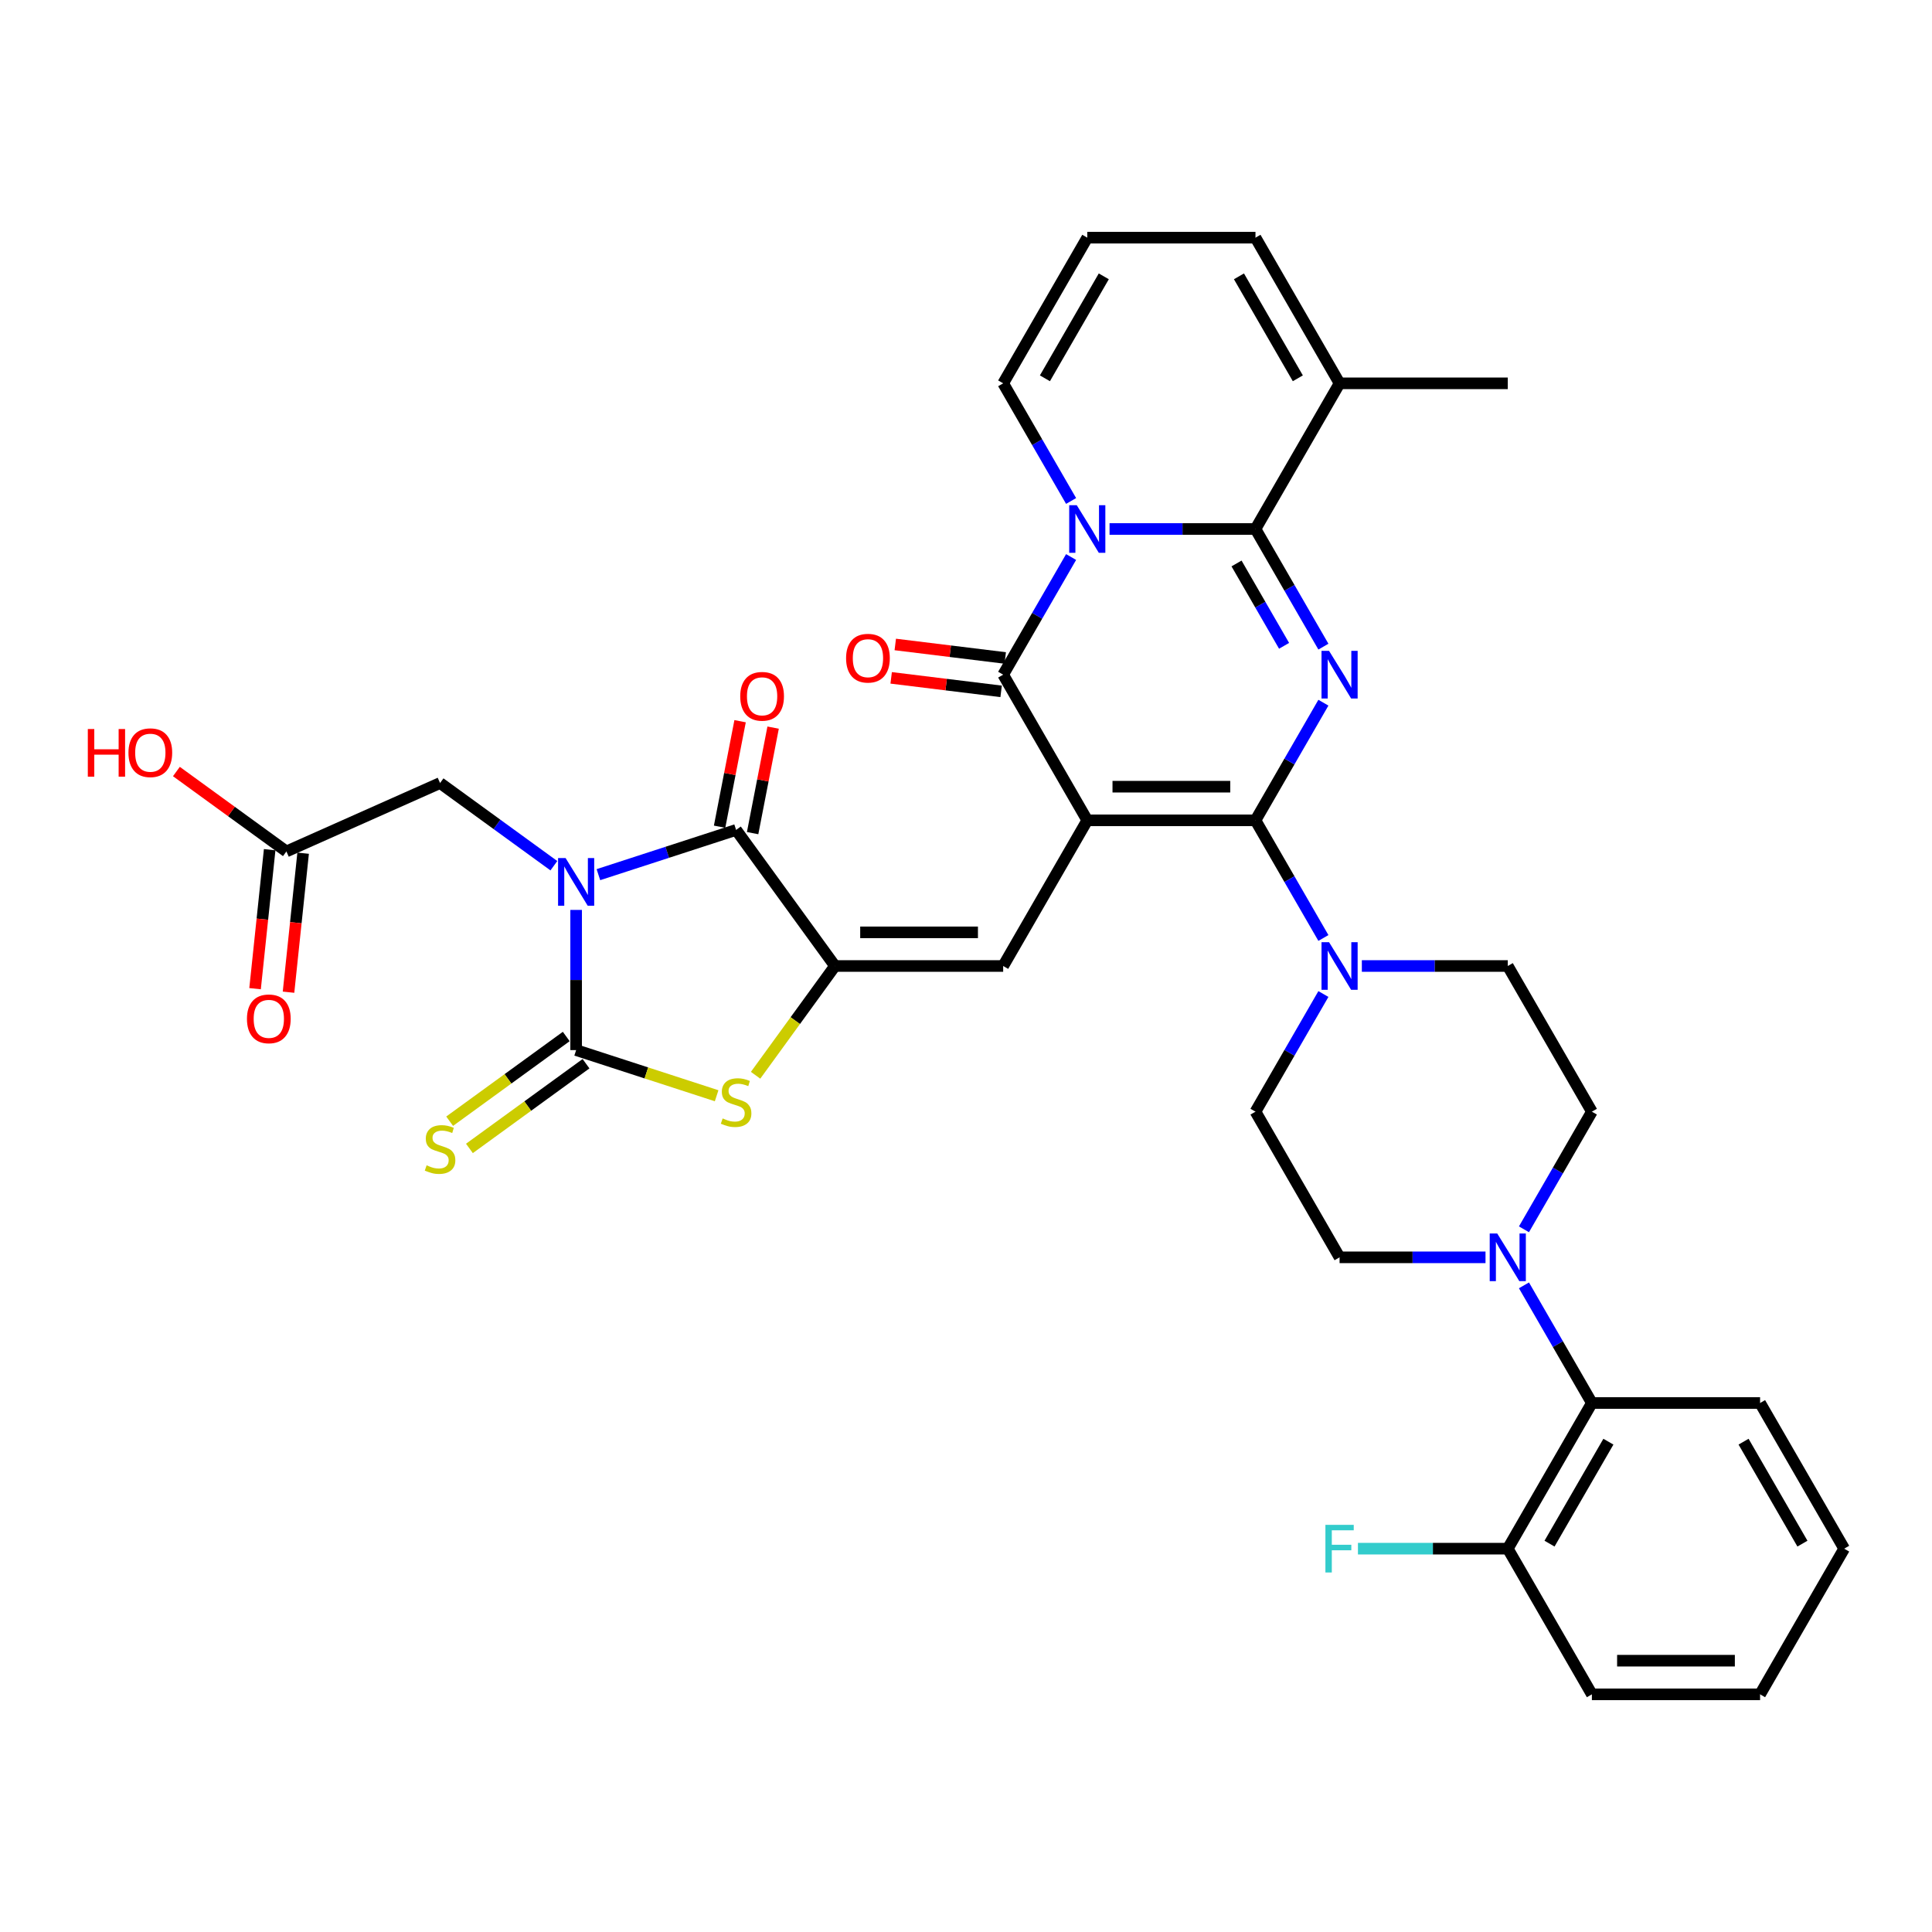 <?xml version='1.0' encoding='iso-8859-1'?>
<svg version='1.1' baseProfile='full'
              xmlns='http://www.w3.org/2000/svg'
                      xmlns:rdkit='http://www.rdkit.org/xml'
                      xmlns:xlink='http://www.w3.org/1999/xlink'
                  xml:space='preserve'
width='1000px' height='1000px' viewBox='0 0 1000 1000'>
<!-- END OF HEADER -->
<rect style='opacity:1.0;fill:#FFFFFF;stroke:none' width='1000' height='1000' x='0' y='0'> </rect>
<path class='bond-1' d='M 562.772,424.603 L 649.833,424.603' style='fill:none;fill-rule:evenodd;stroke:#000000;stroke-width:6px;stroke-linecap:butt;stroke-linejoin:miter;stroke-opacity:1' />
<path class='bond-1' d='M 575.831,407.191 L 636.773,407.191' style='fill:none;fill-rule:evenodd;stroke:#000000;stroke-width:6px;stroke-linecap:butt;stroke-linejoin:miter;stroke-opacity:1' />
<path class='bond-5' d='M 562.772,424.603 L 519.241,349.206' style='fill:none;fill-rule:evenodd;stroke:#000000;stroke-width:6px;stroke-linecap:butt;stroke-linejoin:miter;stroke-opacity:1' />
<path class='bond-9' d='M 562.772,424.603 L 519.241,500' style='fill:none;fill-rule:evenodd;stroke:#000000;stroke-width:6px;stroke-linecap:butt;stroke-linejoin:miter;stroke-opacity:1' />
<path class='bond-0' d='M 309.735,452.724 L 345.371,441.145' style='fill:none;fill-rule:evenodd;stroke:#0000FF;stroke-width:6px;stroke-linecap:butt;stroke-linejoin:miter;stroke-opacity:1' />
<path class='bond-0' d='M 345.371,441.145 L 381.007,429.566' style='fill:none;fill-rule:evenodd;stroke:#000000;stroke-width:6px;stroke-linecap:butt;stroke-linejoin:miter;stroke-opacity:1' />
<path class='bond-14' d='M 286.681,448.095 L 257.227,426.696' style='fill:none;fill-rule:evenodd;stroke:#0000FF;stroke-width:6px;stroke-linecap:butt;stroke-linejoin:miter;stroke-opacity:1' />
<path class='bond-14' d='M 257.227,426.696 L 227.774,405.297' style='fill:none;fill-rule:evenodd;stroke:#000000;stroke-width:6px;stroke-linecap:butt;stroke-linejoin:miter;stroke-opacity:1' />
<path class='bond-37' d='M 298.208,470.974 L 298.208,507.252' style='fill:none;fill-rule:evenodd;stroke:#0000FF;stroke-width:6px;stroke-linecap:butt;stroke-linejoin:miter;stroke-opacity:1' />
<path class='bond-37' d='M 298.208,507.252 L 298.208,543.53' style='fill:none;fill-rule:evenodd;stroke:#000000;stroke-width:6px;stroke-linecap:butt;stroke-linejoin:miter;stroke-opacity:1' />
<path class='bond-2' d='M 649.833,424.603 L 667.411,394.157' style='fill:none;fill-rule:evenodd;stroke:#000000;stroke-width:6px;stroke-linecap:butt;stroke-linejoin:miter;stroke-opacity:1' />
<path class='bond-2' d='M 667.411,394.157 L 684.989,363.711' style='fill:none;fill-rule:evenodd;stroke:#0000FF;stroke-width:6px;stroke-linecap:butt;stroke-linejoin:miter;stroke-opacity:1' />
<path class='bond-11' d='M 649.833,424.603 L 667.411,455.049' style='fill:none;fill-rule:evenodd;stroke:#000000;stroke-width:6px;stroke-linecap:butt;stroke-linejoin:miter;stroke-opacity:1' />
<path class='bond-11' d='M 667.411,455.049 L 684.989,485.496' style='fill:none;fill-rule:evenodd;stroke:#0000FF;stroke-width:6px;stroke-linecap:butt;stroke-linejoin:miter;stroke-opacity:1' />
<path class='bond-36' d='M 684.989,334.702 L 667.411,304.256' style='fill:none;fill-rule:evenodd;stroke:#0000FF;stroke-width:6px;stroke-linecap:butt;stroke-linejoin:miter;stroke-opacity:1' />
<path class='bond-36' d='M 667.411,304.256 L 649.833,273.809' style='fill:none;fill-rule:evenodd;stroke:#000000;stroke-width:6px;stroke-linecap:butt;stroke-linejoin:miter;stroke-opacity:1' />
<path class='bond-36' d='M 664.636,334.274 L 652.331,312.962' style='fill:none;fill-rule:evenodd;stroke:#0000FF;stroke-width:6px;stroke-linecap:butt;stroke-linejoin:miter;stroke-opacity:1' />
<path class='bond-36' d='M 652.331,312.962 L 640.027,291.649' style='fill:none;fill-rule:evenodd;stroke:#000000;stroke-width:6px;stroke-linecap:butt;stroke-linejoin:miter;stroke-opacity:1' />
<path class='bond-3' d='M 554.398,288.314 L 536.82,318.76' style='fill:none;fill-rule:evenodd;stroke:#0000FF;stroke-width:6px;stroke-linecap:butt;stroke-linejoin:miter;stroke-opacity:1' />
<path class='bond-3' d='M 536.82,318.76 L 519.241,349.206' style='fill:none;fill-rule:evenodd;stroke:#000000;stroke-width:6px;stroke-linecap:butt;stroke-linejoin:miter;stroke-opacity:1' />
<path class='bond-4' d='M 574.299,273.809 L 612.066,273.809' style='fill:none;fill-rule:evenodd;stroke:#0000FF;stroke-width:6px;stroke-linecap:butt;stroke-linejoin:miter;stroke-opacity:1' />
<path class='bond-4' d='M 612.066,273.809 L 649.833,273.809' style='fill:none;fill-rule:evenodd;stroke:#000000;stroke-width:6px;stroke-linecap:butt;stroke-linejoin:miter;stroke-opacity:1' />
<path class='bond-15' d='M 554.398,259.305 L 536.82,228.859' style='fill:none;fill-rule:evenodd;stroke:#0000FF;stroke-width:6px;stroke-linecap:butt;stroke-linejoin:miter;stroke-opacity:1' />
<path class='bond-15' d='M 536.82,228.859 L 519.241,198.412' style='fill:none;fill-rule:evenodd;stroke:#000000;stroke-width:6px;stroke-linecap:butt;stroke-linejoin:miter;stroke-opacity:1' />
<path class='bond-13' d='M 649.833,273.809 L 693.363,198.412' style='fill:none;fill-rule:evenodd;stroke:#000000;stroke-width:6px;stroke-linecap:butt;stroke-linejoin:miter;stroke-opacity:1' />
<path class='bond-19' d='M 520.303,340.565 L 491.846,337.07' style='fill:none;fill-rule:evenodd;stroke:#000000;stroke-width:6px;stroke-linecap:butt;stroke-linejoin:miter;stroke-opacity:1' />
<path class='bond-19' d='M 491.846,337.07 L 463.39,333.576' style='fill:none;fill-rule:evenodd;stroke:#FF0000;stroke-width:6px;stroke-linecap:butt;stroke-linejoin:miter;stroke-opacity:1' />
<path class='bond-19' d='M 518.18,357.847 L 489.724,354.353' style='fill:none;fill-rule:evenodd;stroke:#000000;stroke-width:6px;stroke-linecap:butt;stroke-linejoin:miter;stroke-opacity:1' />
<path class='bond-19' d='M 489.724,354.353 L 461.268,350.858' style='fill:none;fill-rule:evenodd;stroke:#FF0000;stroke-width:6px;stroke-linecap:butt;stroke-linejoin:miter;stroke-opacity:1' />
<path class='bond-6' d='M 298.208,543.53 L 334.567,555.344' style='fill:none;fill-rule:evenodd;stroke:#000000;stroke-width:6px;stroke-linecap:butt;stroke-linejoin:miter;stroke-opacity:1' />
<path class='bond-6' d='M 334.567,555.344 L 370.926,567.158' style='fill:none;fill-rule:evenodd;stroke:#CCCC00;stroke-width:6px;stroke-linecap:butt;stroke-linejoin:miter;stroke-opacity:1' />
<path class='bond-17' d='M 293.09,536.487 L 262.914,558.411' style='fill:none;fill-rule:evenodd;stroke:#000000;stroke-width:6px;stroke-linecap:butt;stroke-linejoin:miter;stroke-opacity:1' />
<path class='bond-17' d='M 262.914,558.411 L 232.738,580.335' style='fill:none;fill-rule:evenodd;stroke:#CCCC00;stroke-width:6px;stroke-linecap:butt;stroke-linejoin:miter;stroke-opacity:1' />
<path class='bond-17' d='M 303.325,550.574 L 273.149,572.498' style='fill:none;fill-rule:evenodd;stroke:#000000;stroke-width:6px;stroke-linecap:butt;stroke-linejoin:miter;stroke-opacity:1' />
<path class='bond-17' d='M 273.149,572.498 L 242.973,594.422' style='fill:none;fill-rule:evenodd;stroke:#CCCC00;stroke-width:6px;stroke-linecap:butt;stroke-linejoin:miter;stroke-opacity:1' />
<path class='bond-7' d='M 432.181,500 L 519.241,500' style='fill:none;fill-rule:evenodd;stroke:#000000;stroke-width:6px;stroke-linecap:butt;stroke-linejoin:miter;stroke-opacity:1' />
<path class='bond-7' d='M 445.24,482.588 L 506.182,482.588' style='fill:none;fill-rule:evenodd;stroke:#000000;stroke-width:6px;stroke-linecap:butt;stroke-linejoin:miter;stroke-opacity:1' />
<path class='bond-8' d='M 432.181,500 L 381.007,429.566' style='fill:none;fill-rule:evenodd;stroke:#000000;stroke-width:6px;stroke-linecap:butt;stroke-linejoin:miter;stroke-opacity:1' />
<path class='bond-10' d='M 432.181,500 L 411.635,528.279' style='fill:none;fill-rule:evenodd;stroke:#000000;stroke-width:6px;stroke-linecap:butt;stroke-linejoin:miter;stroke-opacity:1' />
<path class='bond-10' d='M 411.635,528.279 L 391.089,556.557' style='fill:none;fill-rule:evenodd;stroke:#CCCC00;stroke-width:6px;stroke-linecap:butt;stroke-linejoin:miter;stroke-opacity:1' />
<path class='bond-20' d='M 389.554,431.227 L 394.861,403.922' style='fill:none;fill-rule:evenodd;stroke:#000000;stroke-width:6px;stroke-linecap:butt;stroke-linejoin:miter;stroke-opacity:1' />
<path class='bond-20' d='M 394.861,403.922 L 400.167,376.616' style='fill:none;fill-rule:evenodd;stroke:#FF0000;stroke-width:6px;stroke-linecap:butt;stroke-linejoin:miter;stroke-opacity:1' />
<path class='bond-20' d='M 372.461,427.905 L 377.768,400.6' style='fill:none;fill-rule:evenodd;stroke:#000000;stroke-width:6px;stroke-linecap:butt;stroke-linejoin:miter;stroke-opacity:1' />
<path class='bond-20' d='M 377.768,400.6 L 383.075,373.295' style='fill:none;fill-rule:evenodd;stroke:#FF0000;stroke-width:6px;stroke-linecap:butt;stroke-linejoin:miter;stroke-opacity:1' />
<path class='bond-23' d='M 684.989,514.504 L 667.411,544.951' style='fill:none;fill-rule:evenodd;stroke:#0000FF;stroke-width:6px;stroke-linecap:butt;stroke-linejoin:miter;stroke-opacity:1' />
<path class='bond-23' d='M 667.411,544.951 L 649.833,575.397' style='fill:none;fill-rule:evenodd;stroke:#000000;stroke-width:6px;stroke-linecap:butt;stroke-linejoin:miter;stroke-opacity:1' />
<path class='bond-24' d='M 704.89,500 L 742.657,500' style='fill:none;fill-rule:evenodd;stroke:#0000FF;stroke-width:6px;stroke-linecap:butt;stroke-linejoin:miter;stroke-opacity:1' />
<path class='bond-24' d='M 742.657,500 L 780.424,500' style='fill:none;fill-rule:evenodd;stroke:#000000;stroke-width:6px;stroke-linecap:butt;stroke-linejoin:miter;stroke-opacity:1' />
<path class='bond-12' d='M 788.798,636.289 L 806.376,605.843' style='fill:none;fill-rule:evenodd;stroke:#0000FF;stroke-width:6px;stroke-linecap:butt;stroke-linejoin:miter;stroke-opacity:1' />
<path class='bond-12' d='M 806.376,605.843 L 823.954,575.397' style='fill:none;fill-rule:evenodd;stroke:#000000;stroke-width:6px;stroke-linecap:butt;stroke-linejoin:miter;stroke-opacity:1' />
<path class='bond-16' d='M 788.798,665.298 L 806.376,695.744' style='fill:none;fill-rule:evenodd;stroke:#0000FF;stroke-width:6px;stroke-linecap:butt;stroke-linejoin:miter;stroke-opacity:1' />
<path class='bond-16' d='M 806.376,695.744 L 823.954,726.191' style='fill:none;fill-rule:evenodd;stroke:#000000;stroke-width:6px;stroke-linecap:butt;stroke-linejoin:miter;stroke-opacity:1' />
<path class='bond-38' d='M 768.897,650.794 L 731.13,650.794' style='fill:none;fill-rule:evenodd;stroke:#0000FF;stroke-width:6px;stroke-linecap:butt;stroke-linejoin:miter;stroke-opacity:1' />
<path class='bond-38' d='M 731.13,650.794 L 693.363,650.794' style='fill:none;fill-rule:evenodd;stroke:#000000;stroke-width:6px;stroke-linecap:butt;stroke-linejoin:miter;stroke-opacity:1' />
<path class='bond-31' d='M 693.363,198.412 L 780.424,198.412' style='fill:none;fill-rule:evenodd;stroke:#000000;stroke-width:6px;stroke-linecap:butt;stroke-linejoin:miter;stroke-opacity:1' />
<path class='bond-39' d='M 693.363,198.412 L 649.833,123.016' style='fill:none;fill-rule:evenodd;stroke:#000000;stroke-width:6px;stroke-linecap:butt;stroke-linejoin:miter;stroke-opacity:1' />
<path class='bond-39' d='M 671.754,195.809 L 641.283,143.031' style='fill:none;fill-rule:evenodd;stroke:#000000;stroke-width:6px;stroke-linecap:butt;stroke-linejoin:miter;stroke-opacity:1' />
<path class='bond-18' d='M 227.774,405.297 L 148.24,440.707' style='fill:none;fill-rule:evenodd;stroke:#000000;stroke-width:6px;stroke-linecap:butt;stroke-linejoin:miter;stroke-opacity:1' />
<path class='bond-21' d='M 519.241,198.412 L 562.772,123.016' style='fill:none;fill-rule:evenodd;stroke:#000000;stroke-width:6px;stroke-linecap:butt;stroke-linejoin:miter;stroke-opacity:1' />
<path class='bond-21' d='M 540.85,195.809 L 571.322,143.031' style='fill:none;fill-rule:evenodd;stroke:#000000;stroke-width:6px;stroke-linecap:butt;stroke-linejoin:miter;stroke-opacity:1' />
<path class='bond-27' d='M 823.954,726.191 L 780.424,801.588' style='fill:none;fill-rule:evenodd;stroke:#000000;stroke-width:6px;stroke-linecap:butt;stroke-linejoin:miter;stroke-opacity:1' />
<path class='bond-27' d='M 832.504,746.206 L 802.033,798.984' style='fill:none;fill-rule:evenodd;stroke:#000000;stroke-width:6px;stroke-linecap:butt;stroke-linejoin:miter;stroke-opacity:1' />
<path class='bond-32' d='M 823.954,726.191 L 911.015,726.191' style='fill:none;fill-rule:evenodd;stroke:#000000;stroke-width:6px;stroke-linecap:butt;stroke-linejoin:miter;stroke-opacity:1' />
<path class='bond-28' d='M 139.582,439.797 L 135.801,475.767' style='fill:none;fill-rule:evenodd;stroke:#000000;stroke-width:6px;stroke-linecap:butt;stroke-linejoin:miter;stroke-opacity:1' />
<path class='bond-28' d='M 135.801,475.767 L 132.02,511.738' style='fill:none;fill-rule:evenodd;stroke:#FF0000;stroke-width:6px;stroke-linecap:butt;stroke-linejoin:miter;stroke-opacity:1' />
<path class='bond-28' d='M 156.898,441.617 L 153.118,477.588' style='fill:none;fill-rule:evenodd;stroke:#000000;stroke-width:6px;stroke-linecap:butt;stroke-linejoin:miter;stroke-opacity:1' />
<path class='bond-28' d='M 153.118,477.588 L 149.337,513.558' style='fill:none;fill-rule:evenodd;stroke:#FF0000;stroke-width:6px;stroke-linecap:butt;stroke-linejoin:miter;stroke-opacity:1' />
<path class='bond-30' d='M 148.24,440.707 L 119.77,420.023' style='fill:none;fill-rule:evenodd;stroke:#000000;stroke-width:6px;stroke-linecap:butt;stroke-linejoin:miter;stroke-opacity:1' />
<path class='bond-30' d='M 119.77,420.023 L 91.301,399.339' style='fill:none;fill-rule:evenodd;stroke:#FF0000;stroke-width:6px;stroke-linecap:butt;stroke-linejoin:miter;stroke-opacity:1' />
<path class='bond-22' d='M 562.772,123.016 L 649.833,123.016' style='fill:none;fill-rule:evenodd;stroke:#000000;stroke-width:6px;stroke-linecap:butt;stroke-linejoin:miter;stroke-opacity:1' />
<path class='bond-26' d='M 649.833,575.397 L 693.363,650.794' style='fill:none;fill-rule:evenodd;stroke:#000000;stroke-width:6px;stroke-linecap:butt;stroke-linejoin:miter;stroke-opacity:1' />
<path class='bond-25' d='M 780.424,500 L 823.954,575.397' style='fill:none;fill-rule:evenodd;stroke:#000000;stroke-width:6px;stroke-linecap:butt;stroke-linejoin:miter;stroke-opacity:1' />
<path class='bond-29' d='M 780.424,801.588 L 741.647,801.588' style='fill:none;fill-rule:evenodd;stroke:#000000;stroke-width:6px;stroke-linecap:butt;stroke-linejoin:miter;stroke-opacity:1' />
<path class='bond-29' d='M 741.647,801.588 L 702.87,801.588' style='fill:none;fill-rule:evenodd;stroke:#33CCCC;stroke-width:6px;stroke-linecap:butt;stroke-linejoin:miter;stroke-opacity:1' />
<path class='bond-33' d='M 780.424,801.588 L 823.954,876.984' style='fill:none;fill-rule:evenodd;stroke:#000000;stroke-width:6px;stroke-linecap:butt;stroke-linejoin:miter;stroke-opacity:1' />
<path class='bond-34' d='M 911.015,726.191 L 954.545,801.588' style='fill:none;fill-rule:evenodd;stroke:#000000;stroke-width:6px;stroke-linecap:butt;stroke-linejoin:miter;stroke-opacity:1' />
<path class='bond-34' d='M 902.465,746.206 L 932.937,798.984' style='fill:none;fill-rule:evenodd;stroke:#000000;stroke-width:6px;stroke-linecap:butt;stroke-linejoin:miter;stroke-opacity:1' />
<path class='bond-40' d='M 823.954,876.984 L 911.015,876.984' style='fill:none;fill-rule:evenodd;stroke:#000000;stroke-width:6px;stroke-linecap:butt;stroke-linejoin:miter;stroke-opacity:1' />
<path class='bond-40' d='M 837.013,859.572 L 897.956,859.572' style='fill:none;fill-rule:evenodd;stroke:#000000;stroke-width:6px;stroke-linecap:butt;stroke-linejoin:miter;stroke-opacity:1' />
<path class='bond-35' d='M 954.545,801.588 L 911.015,876.984' style='fill:none;fill-rule:evenodd;stroke:#000000;stroke-width:6px;stroke-linecap:butt;stroke-linejoin:miter;stroke-opacity:1' />
<path  class='atom-1' d='M 292.758 444.142
L 300.837 457.201
Q 301.638 458.489, 302.926 460.823
Q 304.215 463.156, 304.285 463.295
L 304.285 444.142
L 307.558 444.142
L 307.558 468.797
L 304.18 468.797
L 295.509 454.519
Q 294.499 452.848, 293.419 450.933
Q 292.375 449.017, 292.061 448.425
L 292.061 468.797
L 288.857 468.797
L 288.857 444.142
L 292.758 444.142
' fill='#0000FF'/>
<path  class='atom-3' d='M 687.913 336.878
L 695.992 349.938
Q 696.793 351.226, 698.082 353.559
Q 699.37 355.893, 699.44 356.032
L 699.44 336.878
L 702.713 336.878
L 702.713 361.534
L 699.335 361.534
L 690.664 347.256
Q 689.654 345.585, 688.575 343.669
Q 687.53 341.754, 687.217 341.162
L 687.217 361.534
L 684.013 361.534
L 684.013 336.878
L 687.913 336.878
' fill='#0000FF'/>
<path  class='atom-4' d='M 557.322 261.482
L 565.401 274.541
Q 566.202 275.829, 567.49 278.162
Q 568.779 280.496, 568.849 280.635
L 568.849 261.482
L 572.122 261.482
L 572.122 286.137
L 568.744 286.137
L 560.073 271.859
Q 559.063 270.188, 557.983 268.272
Q 556.939 266.357, 556.625 265.765
L 556.625 286.137
L 553.421 286.137
L 553.421 261.482
L 557.322 261.482
' fill='#0000FF'/>
<path  class='atom-11' d='M 374.043 578.896
Q 374.321 579, 375.47 579.488
Q 376.62 579.976, 377.873 580.289
Q 379.162 580.568, 380.415 580.568
Q 382.749 580.568, 384.107 579.453
Q 385.465 578.304, 385.465 576.319
Q 385.465 574.961, 384.769 574.125
Q 384.107 573.289, 383.062 572.837
Q 382.017 572.384, 380.276 571.861
Q 378.082 571.2, 376.759 570.573
Q 375.47 569.946, 374.53 568.623
Q 373.625 567.299, 373.625 565.071
Q 373.625 561.971, 375.714 560.056
Q 377.838 558.141, 382.017 558.141
Q 384.873 558.141, 388.112 559.499
L 387.311 562.18
Q 384.351 560.961, 382.122 560.961
Q 379.719 560.961, 378.396 561.971
Q 377.072 562.946, 377.107 564.653
Q 377.107 565.976, 377.769 566.777
Q 378.465 567.578, 379.44 568.031
Q 380.45 568.484, 382.122 569.006
Q 384.351 569.702, 385.674 570.399
Q 386.997 571.095, 387.938 572.523
Q 388.913 573.916, 388.913 576.319
Q 388.913 579.732, 386.614 581.577
Q 384.351 583.388, 380.555 583.388
Q 378.361 583.388, 376.689 582.901
Q 375.053 582.448, 373.102 581.647
L 374.043 578.896
' fill='#CCCC00'/>
<path  class='atom-12' d='M 687.913 487.672
L 695.992 500.731
Q 696.793 502.02, 698.082 504.353
Q 699.37 506.686, 699.44 506.826
L 699.44 487.672
L 702.713 487.672
L 702.713 512.328
L 699.335 512.328
L 690.664 498.05
Q 689.654 496.378, 688.575 494.463
Q 687.53 492.548, 687.217 491.956
L 687.217 512.328
L 684.013 512.328
L 684.013 487.672
L 687.913 487.672
' fill='#0000FF'/>
<path  class='atom-13' d='M 774.974 638.466
L 783.053 651.525
Q 783.854 652.814, 785.143 655.147
Q 786.431 657.48, 786.501 657.619
L 786.501 638.466
L 789.774 638.466
L 789.774 663.122
L 786.396 663.122
L 777.725 648.844
Q 776.715 647.172, 775.635 645.257
Q 774.591 643.341, 774.277 642.749
L 774.277 663.122
L 771.073 663.122
L 771.073 638.466
L 774.974 638.466
' fill='#0000FF'/>
<path  class='atom-18' d='M 220.809 603.166
Q 221.088 603.27, 222.237 603.758
Q 223.386 604.245, 224.64 604.559
Q 225.928 604.837, 227.182 604.837
Q 229.515 604.837, 230.873 603.723
Q 232.232 602.574, 232.232 600.589
Q 232.232 599.231, 231.535 598.395
Q 230.873 597.559, 229.829 597.106
Q 228.784 596.654, 227.043 596.131
Q 224.849 595.47, 223.525 594.843
Q 222.237 594.216, 221.297 592.893
Q 220.391 591.569, 220.391 589.341
Q 220.391 586.241, 222.481 584.326
Q 224.605 582.41, 228.784 582.41
Q 231.64 582.41, 234.878 583.769
L 234.077 586.45
Q 231.117 585.231, 228.888 585.231
Q 226.486 585.231, 225.162 586.241
Q 223.839 587.216, 223.874 588.923
Q 223.874 590.246, 224.535 591.047
Q 225.232 591.848, 226.207 592.301
Q 227.217 592.753, 228.888 593.276
Q 231.117 593.972, 232.441 594.669
Q 233.764 595.365, 234.704 596.793
Q 235.679 598.186, 235.679 600.589
Q 235.679 604.002, 233.381 605.847
Q 231.117 607.658, 227.321 607.658
Q 225.127 607.658, 223.456 607.171
Q 221.819 606.718, 219.869 605.917
L 220.809 603.166
' fill='#CCCC00'/>
<path  class='atom-20' d='M 437.93 340.68
Q 437.93 334.76, 440.855 331.451
Q 443.781 328.143, 449.248 328.143
Q 454.715 328.143, 457.641 331.451
Q 460.566 334.76, 460.566 340.68
Q 460.566 346.67, 457.606 350.082
Q 454.646 353.46, 449.248 353.46
Q 443.815 353.46, 440.855 350.082
Q 437.93 346.704, 437.93 340.68
M 449.248 350.674
Q 453.009 350.674, 455.029 348.167
Q 457.083 345.625, 457.083 340.68
Q 457.083 335.839, 455.029 333.402
Q 453.009 330.929, 449.248 330.929
Q 445.487 330.929, 443.432 333.367
Q 441.412 335.804, 441.412 340.68
Q 441.412 345.66, 443.432 348.167
Q 445.487 350.674, 449.248 350.674
' fill='#FF0000'/>
<path  class='atom-21' d='M 383.143 360.412
Q 383.143 354.492, 386.069 351.184
Q 388.994 347.875, 394.461 347.875
Q 399.929 347.875, 402.854 351.184
Q 405.779 354.492, 405.779 360.412
Q 405.779 366.402, 402.819 369.815
Q 399.859 373.193, 394.461 373.193
Q 389.029 373.193, 386.069 369.815
Q 383.143 366.437, 383.143 360.412
M 394.461 370.407
Q 398.222 370.407, 400.242 367.899
Q 402.297 365.357, 402.297 360.412
Q 402.297 355.571, 400.242 353.134
Q 398.222 350.661, 394.461 350.661
Q 390.7 350.661, 388.646 353.099
Q 386.626 355.537, 386.626 360.412
Q 386.626 365.392, 388.646 367.899
Q 390.7 370.407, 394.461 370.407
' fill='#FF0000'/>
<path  class='atom-29' d='M 127.822 527.361
Q 127.822 521.441, 130.747 518.132
Q 133.672 514.824, 139.14 514.824
Q 144.607 514.824, 147.532 518.132
Q 150.458 521.441, 150.458 527.361
Q 150.458 533.351, 147.498 536.763
Q 144.537 540.141, 139.14 540.141
Q 133.707 540.141, 130.747 536.763
Q 127.822 533.385, 127.822 527.361
M 139.14 537.355
Q 142.901 537.355, 144.921 534.848
Q 146.975 532.306, 146.975 527.361
Q 146.975 522.52, 144.921 520.083
Q 142.901 517.61, 139.14 517.61
Q 135.379 517.61, 133.324 520.048
Q 131.304 522.485, 131.304 527.361
Q 131.304 532.341, 133.324 534.848
Q 135.379 537.355, 139.14 537.355
' fill='#FF0000'/>
<path  class='atom-30' d='M 686.032 789.26
L 700.694 789.26
L 700.694 792.08
L 689.341 792.08
L 689.341 799.568
L 699.44 799.568
L 699.44 802.423
L 689.341 802.423
L 689.341 813.915
L 686.032 813.915
L 686.032 789.26
' fill='#33CCCC'/>
<path  class='atom-31' d='M 45.455 377.346
L 48.798 377.346
L 48.798 387.828
L 61.404 387.828
L 61.404 377.346
L 64.747 377.346
L 64.747 402.001
L 61.404 402.001
L 61.404 390.614
L 48.798 390.614
L 48.798 402.001
L 45.455 402.001
L 45.455 377.346
' fill='#FF0000'/>
<path  class='atom-31' d='M 66.488 389.604
Q 66.488 383.684, 69.414 380.375
Q 72.339 377.067, 77.806 377.067
Q 83.274 377.067, 86.199 380.375
Q 89.124 383.684, 89.124 389.604
Q 89.124 395.594, 86.164 399.007
Q 83.204 402.384, 77.806 402.384
Q 72.374 402.384, 69.414 399.007
Q 66.488 395.629, 66.488 389.604
M 77.806 399.599
Q 81.567 399.599, 83.587 397.091
Q 85.642 394.549, 85.642 389.604
Q 85.642 384.763, 83.587 382.326
Q 81.567 379.853, 77.806 379.853
Q 74.045 379.853, 71.991 382.291
Q 69.971 384.729, 69.971 389.604
Q 69.971 394.584, 71.991 397.091
Q 74.045 399.599, 77.806 399.599
' fill='#FF0000'/>
</svg>

